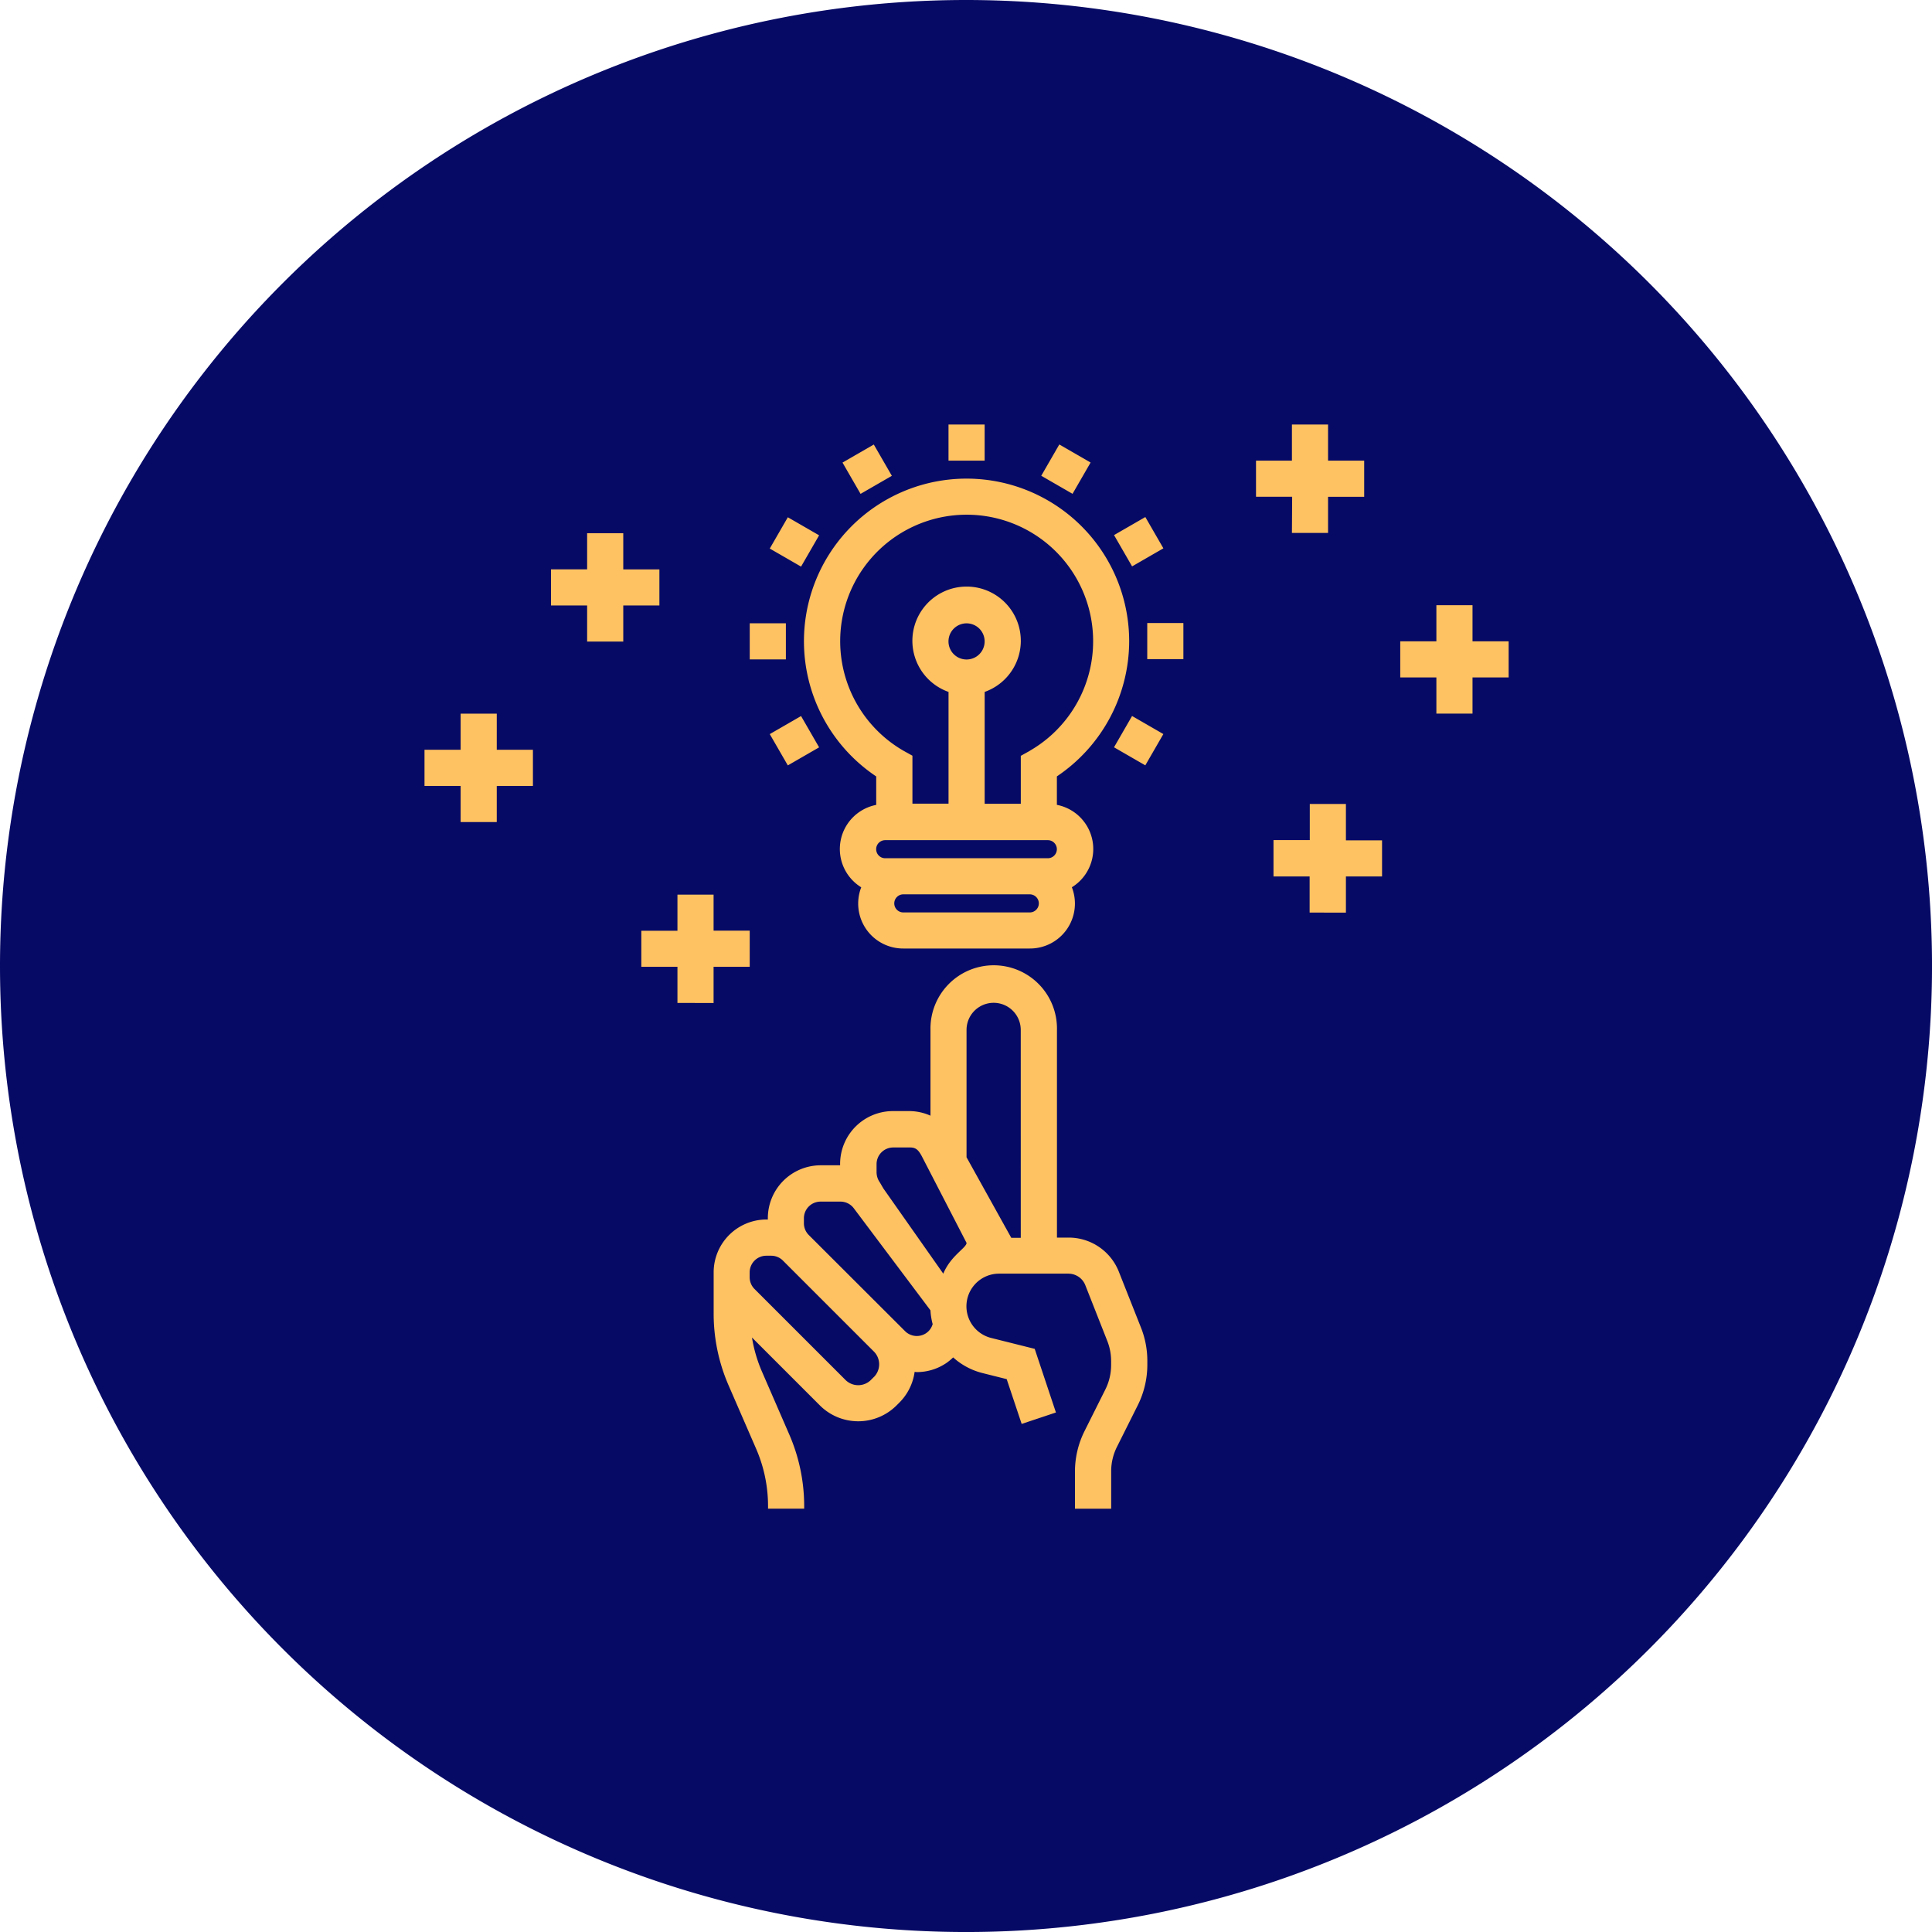 <svg xmlns="http://www.w3.org/2000/svg" viewBox="0 0 77.371 77.371"><style><![CDATA[.B{fill:#ffc262}]]></style><path d="M38.686,0A38.686,38.686,0,1,1,0,38.686,38.686,38.686,0,0,1,38.686,0Z" fill="#070a65"/><path class="B" d="M45.22 25.685a6.512 6.512 0 1 0-10.13 5.409v1.14a1.8 1.8 0 0 0-.6 3.3 1.8 1.8 0 0 0 1.685 2.451h5.065a1.8 1.8 0 0 0 1.685-2.453 1.8 1.8 0 0 0-.6-3.3v-1.14a6.535 6.535 0 0 0 2.895-5.407zM41.24 36.54h-5.065a.362.362 0 0 1 0-.724h5.065a.362.362 0 0 1 0 .724zm.724-2.17H35.45a.362.362 0 1 1 0-.724h6.512a.362.362 0 0 1 0 .724zm-3.98-8.683a.724.724 0 1 1 .724.724.724.724 0 0 1-.724-.724zm3.256 4.382l-.36.2v1.92h-1.447v-4.48a2.171 2.171 0 1 0-1.447 0v4.475H36.54v-1.92l-.36-.2a5.065 5.065 0 1 1 5.064 0zm3.57 20.868a2.16 2.16 0 0 0-2.02-1.375h-.462V41.24a2.533 2.533 0 1 0-5.065 0v3.44a2.083 2.083 0 0 0-.818-.184h-.687a2.117 2.117 0 0 0-2.114 2.114v.057h-.78a2.117 2.117 0 0 0-2.114 2.114v.057h-.06a2.117 2.117 0 0 0-2.11 2.113v1.657a7.2 7.2 0 0 0 .6 2.877l1.1 2.532a5.753 5.753 0 0 1 .478 2.3v.1h1.447v-.1a7.2 7.2 0 0 0-.6-2.877l-1.1-2.532a5.753 5.753 0 0 1-.391-1.345l2.72 2.72a2.173 2.173 0 0 0 3.07 0l.124-.124a2.151 2.151 0 0 0 .6-1.219c.03 0 .057.008.086.008a2.1 2.1 0 0 0 1.128-.326l.044-.028a2.121 2.121 0 0 0 .285-.234 2.748 2.748 0 0 0 1.174.627l.97.243.6 1.794 1.372-.458-.85-2.548-1.74-.436a1.307 1.307 0 0 1 .317-2.576h2.775a.729.729 0 0 1 .673.458l.885 2.246a2.171 2.171 0 0 1 .15.8v.16a2.183 2.183 0 0 1-.229.971l-.837 1.673a3.632 3.632 0 0 0-.382 1.617v1.488h1.45v-1.5a2.183 2.183 0 0 1 .229-.971l.837-1.673a3.632 3.632 0 0 0 .382-1.617v-.16a3.6 3.6 0 0 0-.252-1.326zm-9.806 4.2l-.124.124a.723.723 0 0 1-1.023 0l-3.635-3.635a.663.663 0 0 1-.2-.472v-.2a.667.667 0 0 1 .666-.666h.2a.661.661 0 0 1 .471.2l3.635 3.635a.723.723 0 0 1 .01 1.016zm2.35-2.126a.646.646 0 0 1-.255.371l-.014.01a.668.668 0 0 1-.84-.083l-.218-.218-3.638-3.632a.666.666 0 0 1-.195-.472v-.2a.667.667 0 0 1 .666-.666h.8a.668.668 0 0 1 .531.265l3.047 4.057c.006.007.01.02.017.02l.007.013a2.742 2.742 0 0 0 .084.536zm1.355-3.24c0 .2-.635.512-.933 1.236l-2.4-3.414-.138-.237a.715.715 0 0 1-.134-.42v-.317a.667.667 0 0 1 .666-.666h.687c.242 0 .338.132.455.343l1.8 3.486zm2.17-.2h-.38l-1.792-3.226v-5.1a1.085 1.085 0 1 1 2.171 0zM37.985 17h1.447v1.447h-1.447zm-2.992.802l.723 1.253-1.253.723-.723-1.253zm-3.443 2.913l1.253.723-.723 1.253-1.253-.723zm-1.525 4.245h1.447v1.447h-1.447zm1.525 5.692l-.723-1.253 1.253-.723.723 1.253zm14.316-.002l-1.253-.723.723-1.253 1.253.723zm.078-5.7h1.447v1.447h-1.447zm-.077-4.244l.723 1.253-1.253.723-.723-1.253zM42.422 17.8l1.253.723-.723 1.253-1.253-.723zm16.548 7.883v-1.447h-1.447v1.447h-1.447v1.447h1.447v1.447h1.447V27.13h1.447v-1.447zm-7.232-4.34h1.447v-1.448h1.447v-1.447h-1.447V17h-1.447v1.447H50.3v1.447h1.447zM19.894 28.58h-1.447v1.447H17v1.447h1.447v1.447h1.447v-1.447h1.448v-1.447h-1.448zm6.513-5.778H24.96v-1.447h-1.447V22.8h-1.447v1.447h1.447v1.447h1.447v-1.447h1.447zm2.17 17.366v-1.452h1.447V37.27h-1.447v-1.443H27.13v1.447h-1.447v1.443h1.447v1.447zM53.9 32.196h-1.447v1.447H51V35.1h1.447v1.447H53.9V35.1h1.447v-1.447H53.9z"/></svg>
